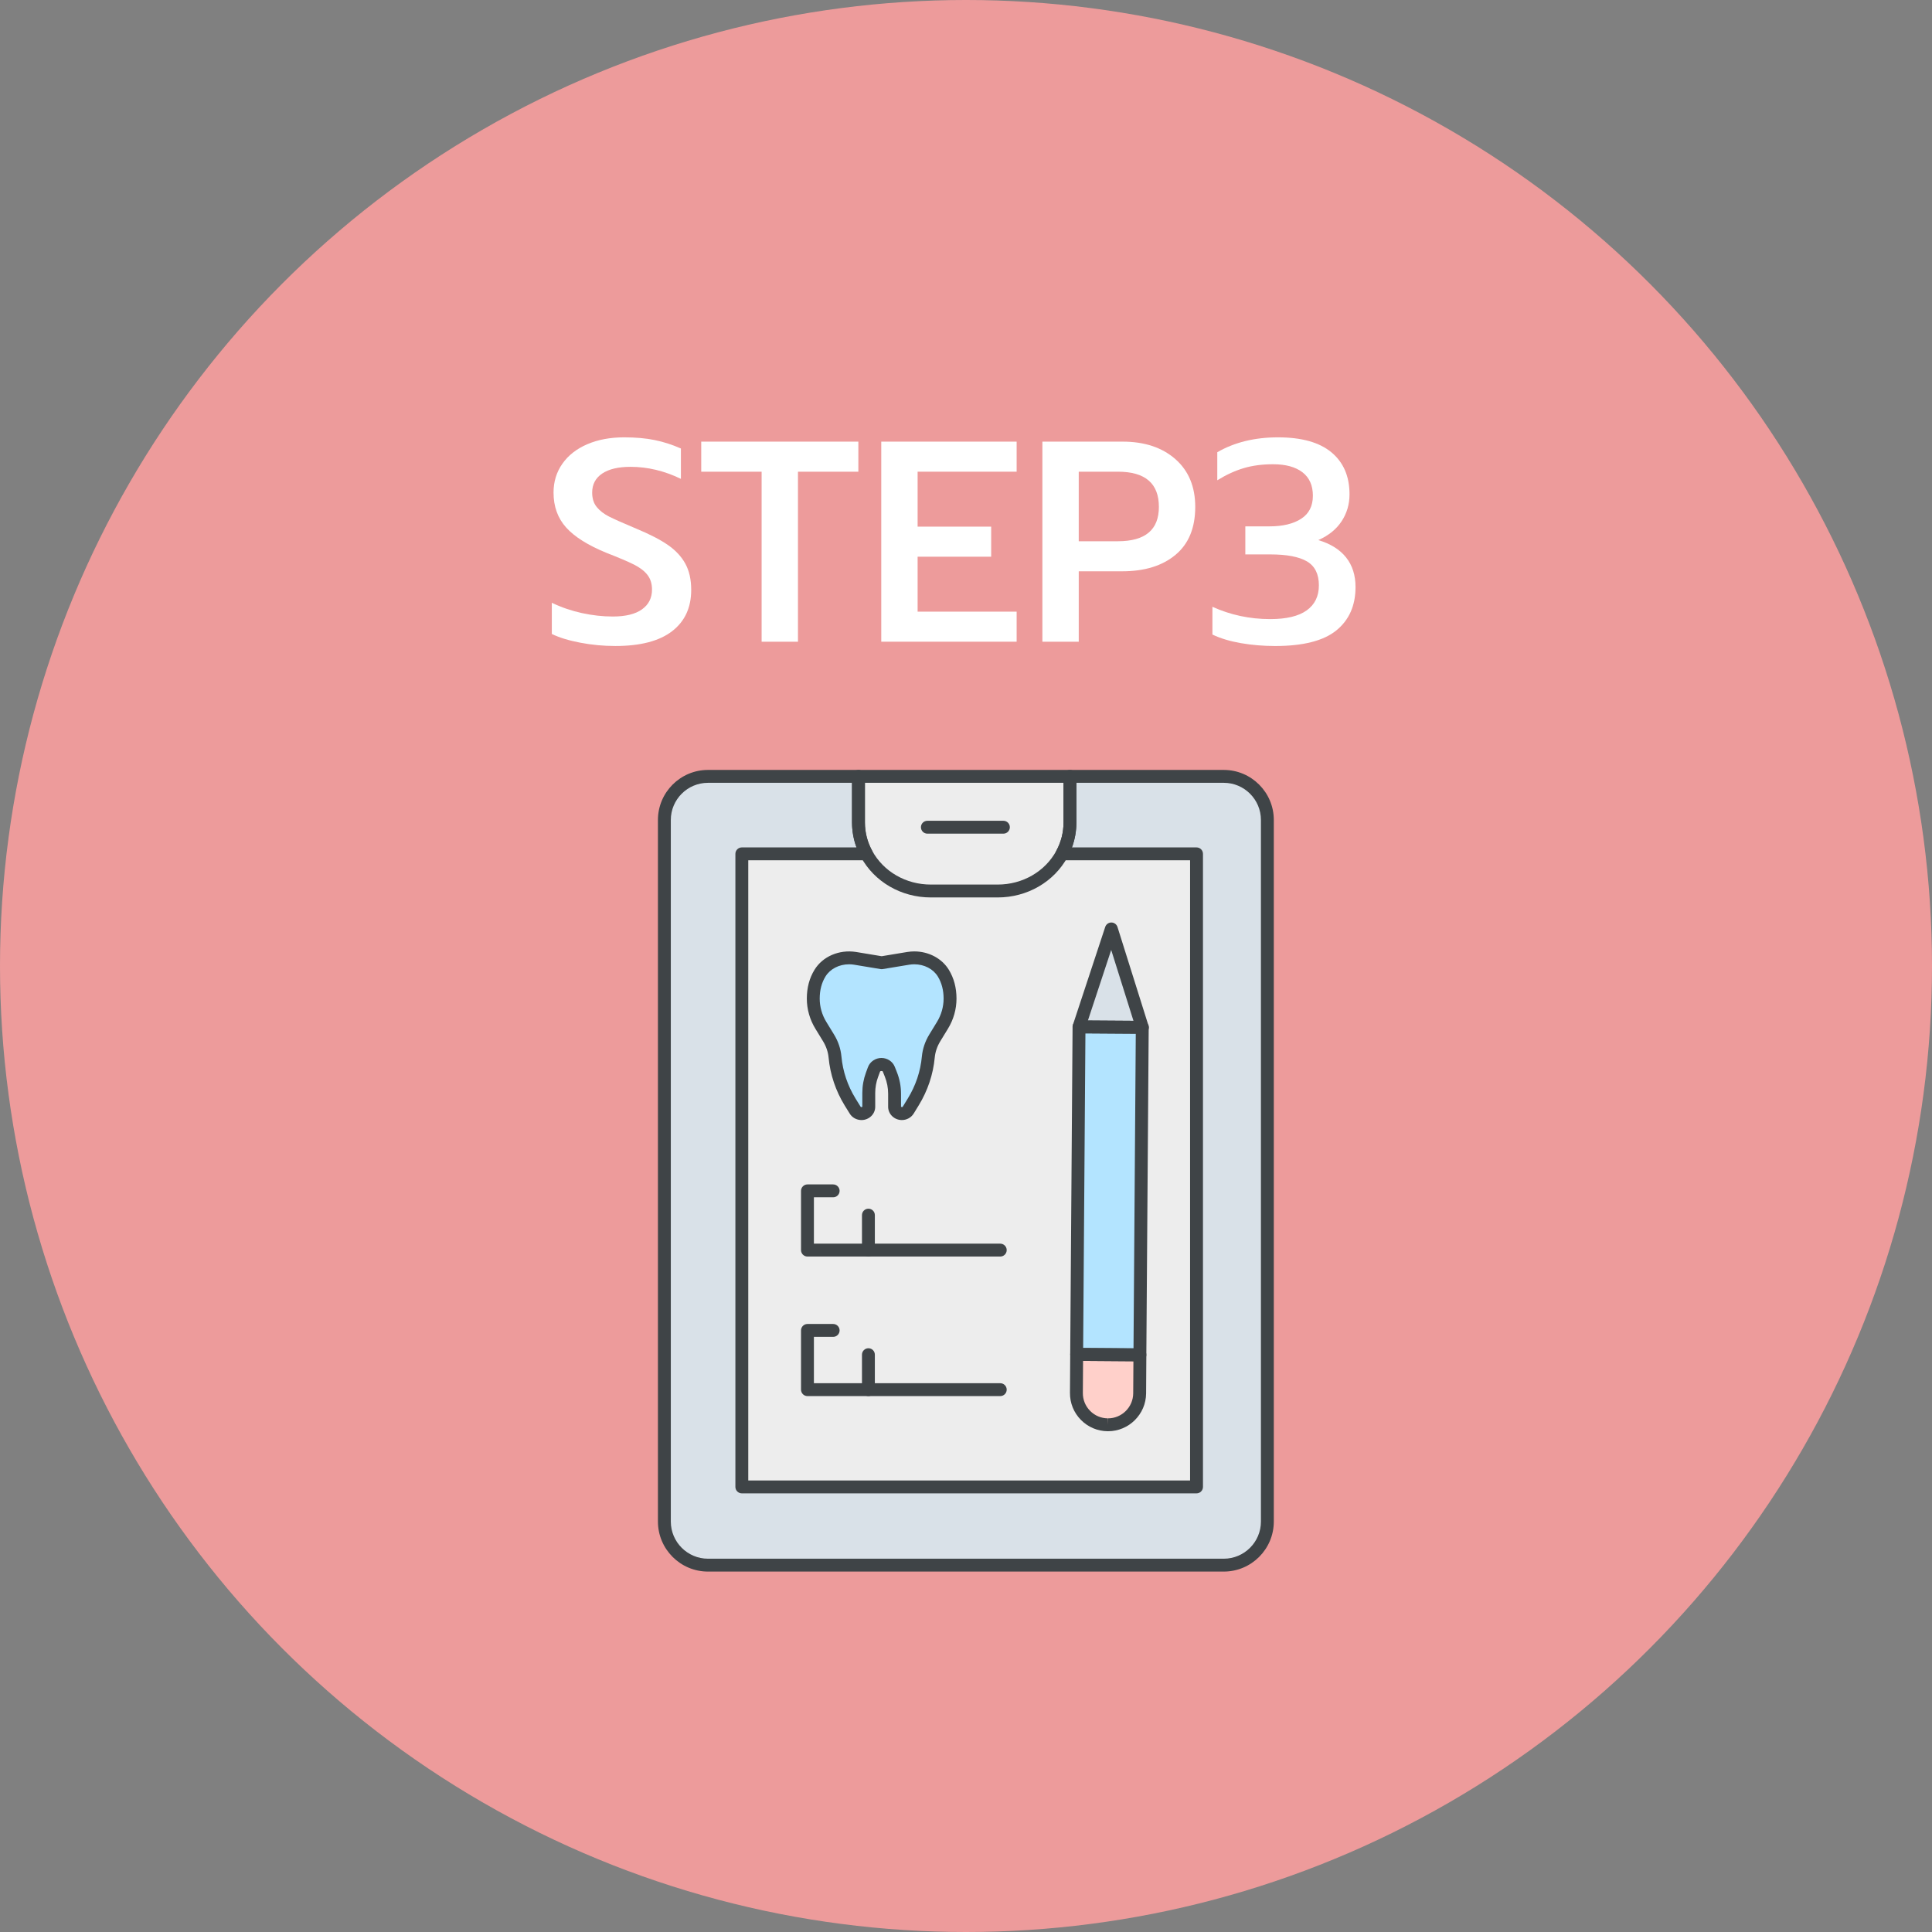 <?xml version="1.0" encoding="utf-8"?>
<!-- Generator: Adobe Illustrator 16.0.0, SVG Export Plug-In . SVG Version: 6.00 Build 0)  -->
<!DOCTYPE svg PUBLIC "-//W3C//DTD SVG 1.1//EN" "http://www.w3.org/Graphics/SVG/1.1/DTD/svg11.dtd">
<svg version="1.1" id="レイヤー_1" xmlns="http://www.w3.org/2000/svg" xmlns:xlink="http://www.w3.org/1999/xlink" x="0px"
	 y="0px" width="269px" height="269px" viewBox="0 0 269 269" enable-background="new 0 0 269 269" xml:space="preserve">
<rect x="0" y="0" width="269" height="269" fill="#808080" stroke="none"/>
<g>
	<g>
		<circle fill="#ED9B9B" cx="134.5" cy="134.5" r="134.5"/>
		<g>
			<g>
				<path fill="#FFFFFF" d="M80.797,89.486c-1.606-0.305-2.928-0.711-3.964-1.215v-4.344c1.327,0.637,2.723,1.115,4.185,1.434
					c1.46,0.319,2.896,0.479,4.304,0.479c1.778,0,3.134-0.332,4.065-0.996c0.929-0.664,1.394-1.58,1.394-2.75
					c0-0.823-0.213-1.507-0.637-2.052c-0.427-0.544-1.051-1.022-1.874-1.435s-2.086-0.949-3.786-1.614
					c-2.604-1.062-4.49-2.245-5.658-3.547c-1.17-1.302-1.754-2.923-1.754-4.862c0-1.514,0.412-2.855,1.235-4.024
					s1.979-2.073,3.468-2.71c1.487-0.639,3.201-0.957,5.141-0.957c1.594,0,3.009,0.127,4.244,0.379
					c1.235,0.253,2.451,0.645,3.646,1.176v4.225c-2.312-1.116-4.649-1.674-7.014-1.674c-1.701,0-3.016,0.312-3.945,0.936
					c-0.931,0.625-1.396,1.509-1.396,2.65c0,0.824,0.212,1.495,0.639,2.014c0.424,0.518,0.988,0.955,1.692,1.314
					c0.705,0.358,1.974,0.923,3.807,1.693c1.859,0.771,3.327,1.528,4.403,2.271c1.076,0.744,1.886,1.614,2.431,2.61
					c0.545,0.997,0.817,2.212,0.817,3.646c0,2.472-0.891,4.391-2.67,5.759c-1.78,1.368-4.41,2.053-7.891,2.053
					C84.031,89.945,82.404,89.792,80.797,89.486z"/>
				<path fill="#FFFFFF" d="M106.043,65.676h-8.408V61.49h21.878v4.186h-8.408v23.672h-5.062V65.676z"/>
				<path fill="#FFFFFF" d="M122.701,61.49h18.85v4.186h-13.788v7.65h10.242v4.186h-10.242v7.65h13.788v4.186h-18.85V61.49z"/>
				<path fill="#FFFFFF" d="M145.137,61.49h11.159c3.055,0,5.506,0.811,7.353,2.432c1.846,1.621,2.77,3.84,2.77,6.655
					c0,2.923-0.916,5.147-2.749,6.675s-4.305,2.292-7.413,2.292h-6.058v9.804h-5.062V61.49z M155.657,75.359
					c3.8,0,5.7-1.595,5.7-4.782c0-3.269-1.9-4.901-5.7-4.901h-5.459v9.684H155.657z"/>
				<path fill="#FFFFFF" d="M172.774,89.547c-1.528-0.266-2.85-0.664-3.965-1.196v-3.865c2.524,1.143,5.207,1.714,8.051,1.714
					c2.257,0,3.951-0.405,5.08-1.216s1.693-1.973,1.693-3.487c0-1.567-0.551-2.676-1.654-3.328c-1.103-0.65-2.809-0.977-5.119-0.977
					h-3.468v-3.904h3.347c1.86,0,3.335-0.352,4.424-1.057c1.089-0.703,1.634-1.773,1.634-3.208s-0.484-2.523-1.453-3.268
					c-0.972-0.743-2.332-1.116-4.086-1.116c-1.515,0-2.876,0.18-4.085,0.539c-1.209,0.357-2.438,0.923-3.686,1.693v-3.906
					c2.392-1.381,5.207-2.072,8.448-2.072c3.294,0,5.778,0.697,7.452,2.093c1.674,1.395,2.511,3.341,2.511,5.838
					c0,1.382-0.365,2.63-1.096,3.746s-1.813,1.993-3.249,2.63c1.701,0.506,2.989,1.31,3.867,2.412
					c0.876,1.102,1.315,2.478,1.315,4.124c0,2.577-0.892,4.59-2.671,6.038c-1.78,1.447-4.623,2.172-8.528,2.172
					C175.889,89.945,174.303,89.812,172.774,89.547z"/>
			</g>
		</g>
	</g>
	<g id="XMLID_749_">
		<path id="XMLID_769_" fill="#EDEDED" d="M148.976,108.097v6.438c0,1.566-0.401,3.049-1.112,4.351
			c-1.668,3.073-5.051,5.173-8.954,5.173h-9.307c-3.905,0-7.288-2.1-8.955-5.173c-0.719-1.302-1.119-2.784-1.119-4.351v-6.438
			H148.976z"/>
		<path id="XMLID_768_" fill="#D9E1E8" d="M176.461,114.17v97.678c0,3.354-2.72,6.073-6.073,6.073H98.577
			c-3.354,0-6.073-2.72-6.073-6.073V114.17c0-3.354,2.72-6.073,6.073-6.073h20.951v6.438c0,1.566,0.4,3.049,1.119,4.351h-17.359
			v88.144h63.31v-88.144h-18.734c0.711-1.302,1.112-2.784,1.112-4.351v-6.438h21.412
			C173.741,108.097,176.461,110.816,176.461,114.17z"/>
		<path id="XMLID_767_" fill="#EDEDED" d="M147.863,118.886c-1.668,3.073-5.051,5.173-8.954,5.173h-9.307
			c-3.905,0-7.288-2.1-8.955-5.173h-17.359v88.144h63.31v-88.144H147.863z"/>
		<path fill="#3F4447" d="M138.909,124.955h-9.307c-4.122,0-7.854-2.161-9.743-5.641c-0.802-1.455-1.229-3.108-1.229-4.779v-6.438
			c0-0.495,0.402-0.896,0.897-0.896h29.447c0.495,0,0.896,0.401,0.896,0.896v6.438c0,1.665-0.423,3.317-1.222,4.781
			C146.763,122.794,143.03,124.955,138.909,124.955z M120.426,108.994v5.541c0,1.368,0.348,2.724,1.007,3.918
			c1.577,2.906,4.707,4.708,8.17,4.708h9.307c3.463,0,6.592-1.802,8.166-4.703c0.657-1.201,1.003-2.558,1.003-3.923v-5.541H120.426z
			"/>
		<path fill="#3F4447" d="M139.708,116.073h-10.587c-0.495,0-0.896-0.401-0.896-0.896c0-0.496,0.401-0.897,0.896-0.897h10.587
			c0.495,0,0.897,0.401,0.897,0.897C140.605,115.672,140.203,116.073,139.708,116.073z"/>
		<path fill="#3F4447" d="M170.388,218.817H98.577c-3.844,0-6.971-3.127-6.971-6.97V114.17c0-3.843,3.127-6.97,6.971-6.97h20.951
			c0.495,0,0.897,0.401,0.897,0.896v6.438c0,1.368,0.348,2.724,1.007,3.918c0.152,0.277,0.147,0.616-0.013,0.89
			c-0.162,0.272-0.455,0.44-0.772,0.44h-16.463v86.349H165.7v-86.349h-17.837c-0.316,0-0.61-0.167-0.771-0.439
			s-0.167-0.609-0.016-0.888c0.656-1.199,1.002-2.556,1.002-3.921v-6.438c0-0.495,0.402-0.896,0.897-0.896h21.412
			c3.844,0,6.971,3.127,6.971,6.97v97.678C177.358,215.69,174.231,218.817,170.388,218.817z M98.577,108.994
			c-2.854,0-5.177,2.321-5.177,5.176v97.678c0,2.854,2.322,5.176,5.177,5.176h71.811c2.854,0,5.177-2.321,5.177-5.176V114.17
			c0-2.854-2.322-5.176-5.177-5.176h-20.516v5.541c0,1.179-0.212,2.351-0.618,3.454h17.344c0.495,0,0.896,0.401,0.896,0.896v88.144
			c0,0.495-0.401,0.897-0.896,0.897h-63.31c-0.495,0-0.897-0.402-0.897-0.897v-88.144c0-0.495,0.402-0.896,0.897-0.896h15.965
			c-0.408-1.102-0.622-2.273-0.622-3.454v-5.541H98.577z"/>
		<path id="XMLID_763_" fill="#FFD0CA" d="M158.713,188.642l-0.035,5.367c-0.019,2.421-1.984,4.371-4.399,4.371h-0.036
			c-2.434-0.019-4.388-2.002-4.37-4.436l0.035-5.368L158.713,188.642z"/>
		<polygon id="XMLID_762_" fill="#B3E4FF" points="159.042,143.036 158.713,188.642 149.907,188.576 150.236,142.978 		"/>
		<polygon id="XMLID_761_" fill="#D9E1E8" points="159.042,143.036 150.236,142.978 154.737,129.342 		"/>
		<path id="XMLID_760_" fill="#B3E4FF" d="M132.279,139.038c0,1.31-0.364,2.594-1.059,3.725l-1.062,1.739
			c-0.504,0.825-0.819,1.739-0.909,2.689c-0.203,2.188-0.915,4.315-2.093,6.234l-0.704,1.148c-0.187,0.3-0.521,0.479-0.886,0.479
			c-0.557,0-1.01-0.425-1.01-0.951v-1.817c0-0.926-0.179-1.848-0.526-2.713l-0.281-0.706c-0.155-0.4-0.568-0.663-1.021-0.663
			c-0.467,0-0.88,0.275-1.034,0.688l-0.281,0.765c-0.3,0.813-0.448,1.668-0.448,2.529v1.918c0,0.526-0.455,0.951-1.018,0.951
			c-0.363,0-0.698-0.179-0.877-0.479l-0.713-1.148c-1.177-1.919-1.888-4.047-2.092-6.234c-0.089-0.95-0.4-1.864-0.908-2.689
			l-1.064-1.739c-0.692-1.131-1.058-2.421-1.058-3.725c0-1.523,0.405-2.684,0.938-3.546c0.818-1.339,2.385-2.127,4.041-2.127h0.006
			c0.275,0,0.55,0.023,0.819,0.065l3.718,0.616l3.719-0.616c0.274-0.042,0.543-0.065,0.824-0.065h0.006
			c1.656,0,3.223,0.788,4.042,2.134C131.873,136.36,132.279,137.515,132.279,139.038z"/>
		<g id="XMLID_757_">
			<path fill="#3F4447" d="M120.914,174.953h-8.488c-0.495,0-0.897-0.401-0.897-0.897v-8.248c0-0.495,0.402-0.897,0.897-0.897h3.578
				c0.496,0,0.897,0.402,0.897,0.897s-0.401,0.896-0.897,0.896h-2.681v6.455h6.693v-3.972c0-0.495,0.402-0.897,0.897-0.897
				s0.896,0.402,0.896,0.897v4.868C121.811,174.552,121.409,174.953,120.914,174.953z"/>
			<path fill="#3F4447" d="M139.271,174.953h-18.356c-0.495,0-0.897-0.401-0.897-0.897c0-0.495,0.402-0.896,0.897-0.896h18.356
				c0.495,0,0.896,0.401,0.896,0.896C140.167,174.552,139.766,174.953,139.271,174.953z"/>
		</g>
		<g id="XMLID_754_">
			<path fill="#3F4447" d="M120.914,194.383h-8.488c-0.495,0-0.897-0.401-0.897-0.897v-8.247c0-0.495,0.402-0.897,0.897-0.897h3.578
				c0.496,0,0.897,0.402,0.897,0.897s-0.401,0.897-0.897,0.897h-2.681v6.453h6.693v-3.972c0-0.495,0.402-0.897,0.897-0.897
				s0.896,0.402,0.896,0.897v4.868C121.811,193.981,121.409,194.383,120.914,194.383z"/>
			<path fill="#3F4447" d="M139.271,194.383h-18.356c-0.495,0-0.897-0.401-0.897-0.897c0-0.495,0.402-0.896,0.897-0.896h18.356
				c0.495,0,0.896,0.401,0.896,0.896C140.167,193.981,139.766,194.383,139.271,194.383z"/>
		</g>
		<path fill="#3F4447" d="M125.566,155.949c-1.052,0-1.907-0.829-1.907-1.848v-1.817c0-0.815-0.154-1.615-0.461-2.38l-0.282-0.707
			c-0.044-0.108-0.347-0.095-0.383,0.008l-0.279,0.759c-0.261,0.709-0.394,1.456-0.394,2.22v1.918c0,1.019-0.859,1.848-1.914,1.848
			c-0.679,0-1.31-0.351-1.646-0.915l-0.705-1.136c-1.239-2.021-2.008-4.31-2.223-6.625c-0.076-0.81-0.339-1.585-0.779-2.302
			l-1.065-1.741c-0.778-1.27-1.19-2.72-1.19-4.192c0-1.516,0.361-2.866,1.073-4.018c1.113-1.821,3.389-2.84,5.766-2.477l3.581,0.594
			l3.571-0.592c0.345-0.052,0.659-0.077,0.972-0.077c2.009,0,3.852,0.982,4.813,2.564c0.705,1.155,1.063,2.503,1.063,4.005
			c0,1.474-0.412,2.924-1.19,4.193l-1.063,1.738c-0.442,0.725-0.706,1.502-0.78,2.305c-0.216,2.315-0.984,4.604-2.223,6.62
			l-0.703,1.148C126.863,155.612,126.247,155.949,125.566,155.949z M122.728,147.305c0.824,0,1.57,0.497,1.857,1.236l0.278,0.698
			c0.391,0.975,0.59,2,0.59,3.045v1.817c0,0.014,0.186,0.082,0.237-0.001l0.701-1.144c1.111-1.809,1.771-3.777,1.964-5.849
			c0.103-1.079,0.451-2.112,1.036-3.073l1.064-1.741c0.606-0.988,0.927-2.114,0.927-3.256c0-1.168-0.27-2.201-0.801-3.072
			c-0.641-1.051-1.896-1.703-3.276-1.703c-0.241,0-0.466,0.02-0.695,0.055l-3.707,0.613c-0.097,0.016-0.196,0.016-0.294,0
			l-3.718-0.615c-0.215-0.033-0.442-0.053-0.672-0.053c-1.387,0-2.642,0.65-3.282,1.697c-0.535,0.867-0.806,1.901-0.806,3.078
			c0,1.142,0.319,2.268,0.925,3.255l1.064,1.741c0.585,0.949,0.934,1.984,1.037,3.072c0.192,2.073,0.853,4.041,1.964,5.851
			l0.709,1.144c0.05,0.084,0.23,0.02,0.235,0.002v-1.919c0-0.977,0.17-1.932,0.504-2.839l0.281-0.765
			C121.139,147.815,121.892,147.305,122.728,147.305z"/>
		<path fill="#3F4447" d="M154.278,199.276h-0.036c-1.424-0.01-2.751-0.571-3.743-1.58c-0.993-1.008-1.534-2.343-1.523-3.759
			l0.035-5.367c0.002-0.238,0.098-0.465,0.268-0.632c0.168-0.167,0.378-0.248,0.636-0.259l8.806,0.064
			c0.494,0.004,0.893,0.408,0.89,0.903l-0.034,5.367C159.553,196.916,157.177,199.276,154.278,199.276z M150.799,189.479
			l-0.029,4.471c-0.008,0.938,0.351,1.821,1.007,2.487c0.657,0.668,1.534,1.038,2.473,1.045l0.029,0.897v-0.897
			c1.916,0,3.487-1.561,3.502-3.479l0.029-4.471L150.799,189.479z"/>
		<path fill="#3F4447" d="M158.713,189.538c-0.002,0-0.005,0-0.007,0l-8.806-0.064c-0.495-0.004-0.893-0.409-0.89-0.904
			l0.329-45.599c0.003-0.492,0.404-0.891,0.896-0.891c0.002,0,0.004,0,0.006,0l8.806,0.06c0.238,0.002,0.466,0.099,0.632,0.268
			c0.168,0.169,0.26,0.397,0.259,0.637l-0.329,45.604c-0.002,0.237-0.098,0.465-0.268,0.632
			C159.174,189.445,158.948,189.538,158.713,189.538z M150.811,187.687l7.012,0.052l0.316-43.812l-7.012-0.047L150.811,187.687z"/>
		<path fill="#3F4447" d="M159.042,143.934c-0.002,0-0.004,0-0.006,0l-8.806-0.06c-0.287-0.002-0.556-0.141-0.723-0.374
			c-0.168-0.232-0.213-0.531-0.123-0.804l4.501-13.636c0.122-0.368,0.465-0.616,0.852-0.616c0.002,0,0.004,0,0.007,0
			c0.389,0.003,0.731,0.257,0.849,0.629l4.251,13.524c0.072,0.13,0.114,0.279,0.114,0.438c0,0.496-0.401,0.897-0.897,0.897
			C159.058,143.935,159.05,143.934,159.042,143.934z M151.474,142.089l6.344,0.043l-3.101-9.867L151.474,142.089z"/>
	</g>
</g>
</svg>
